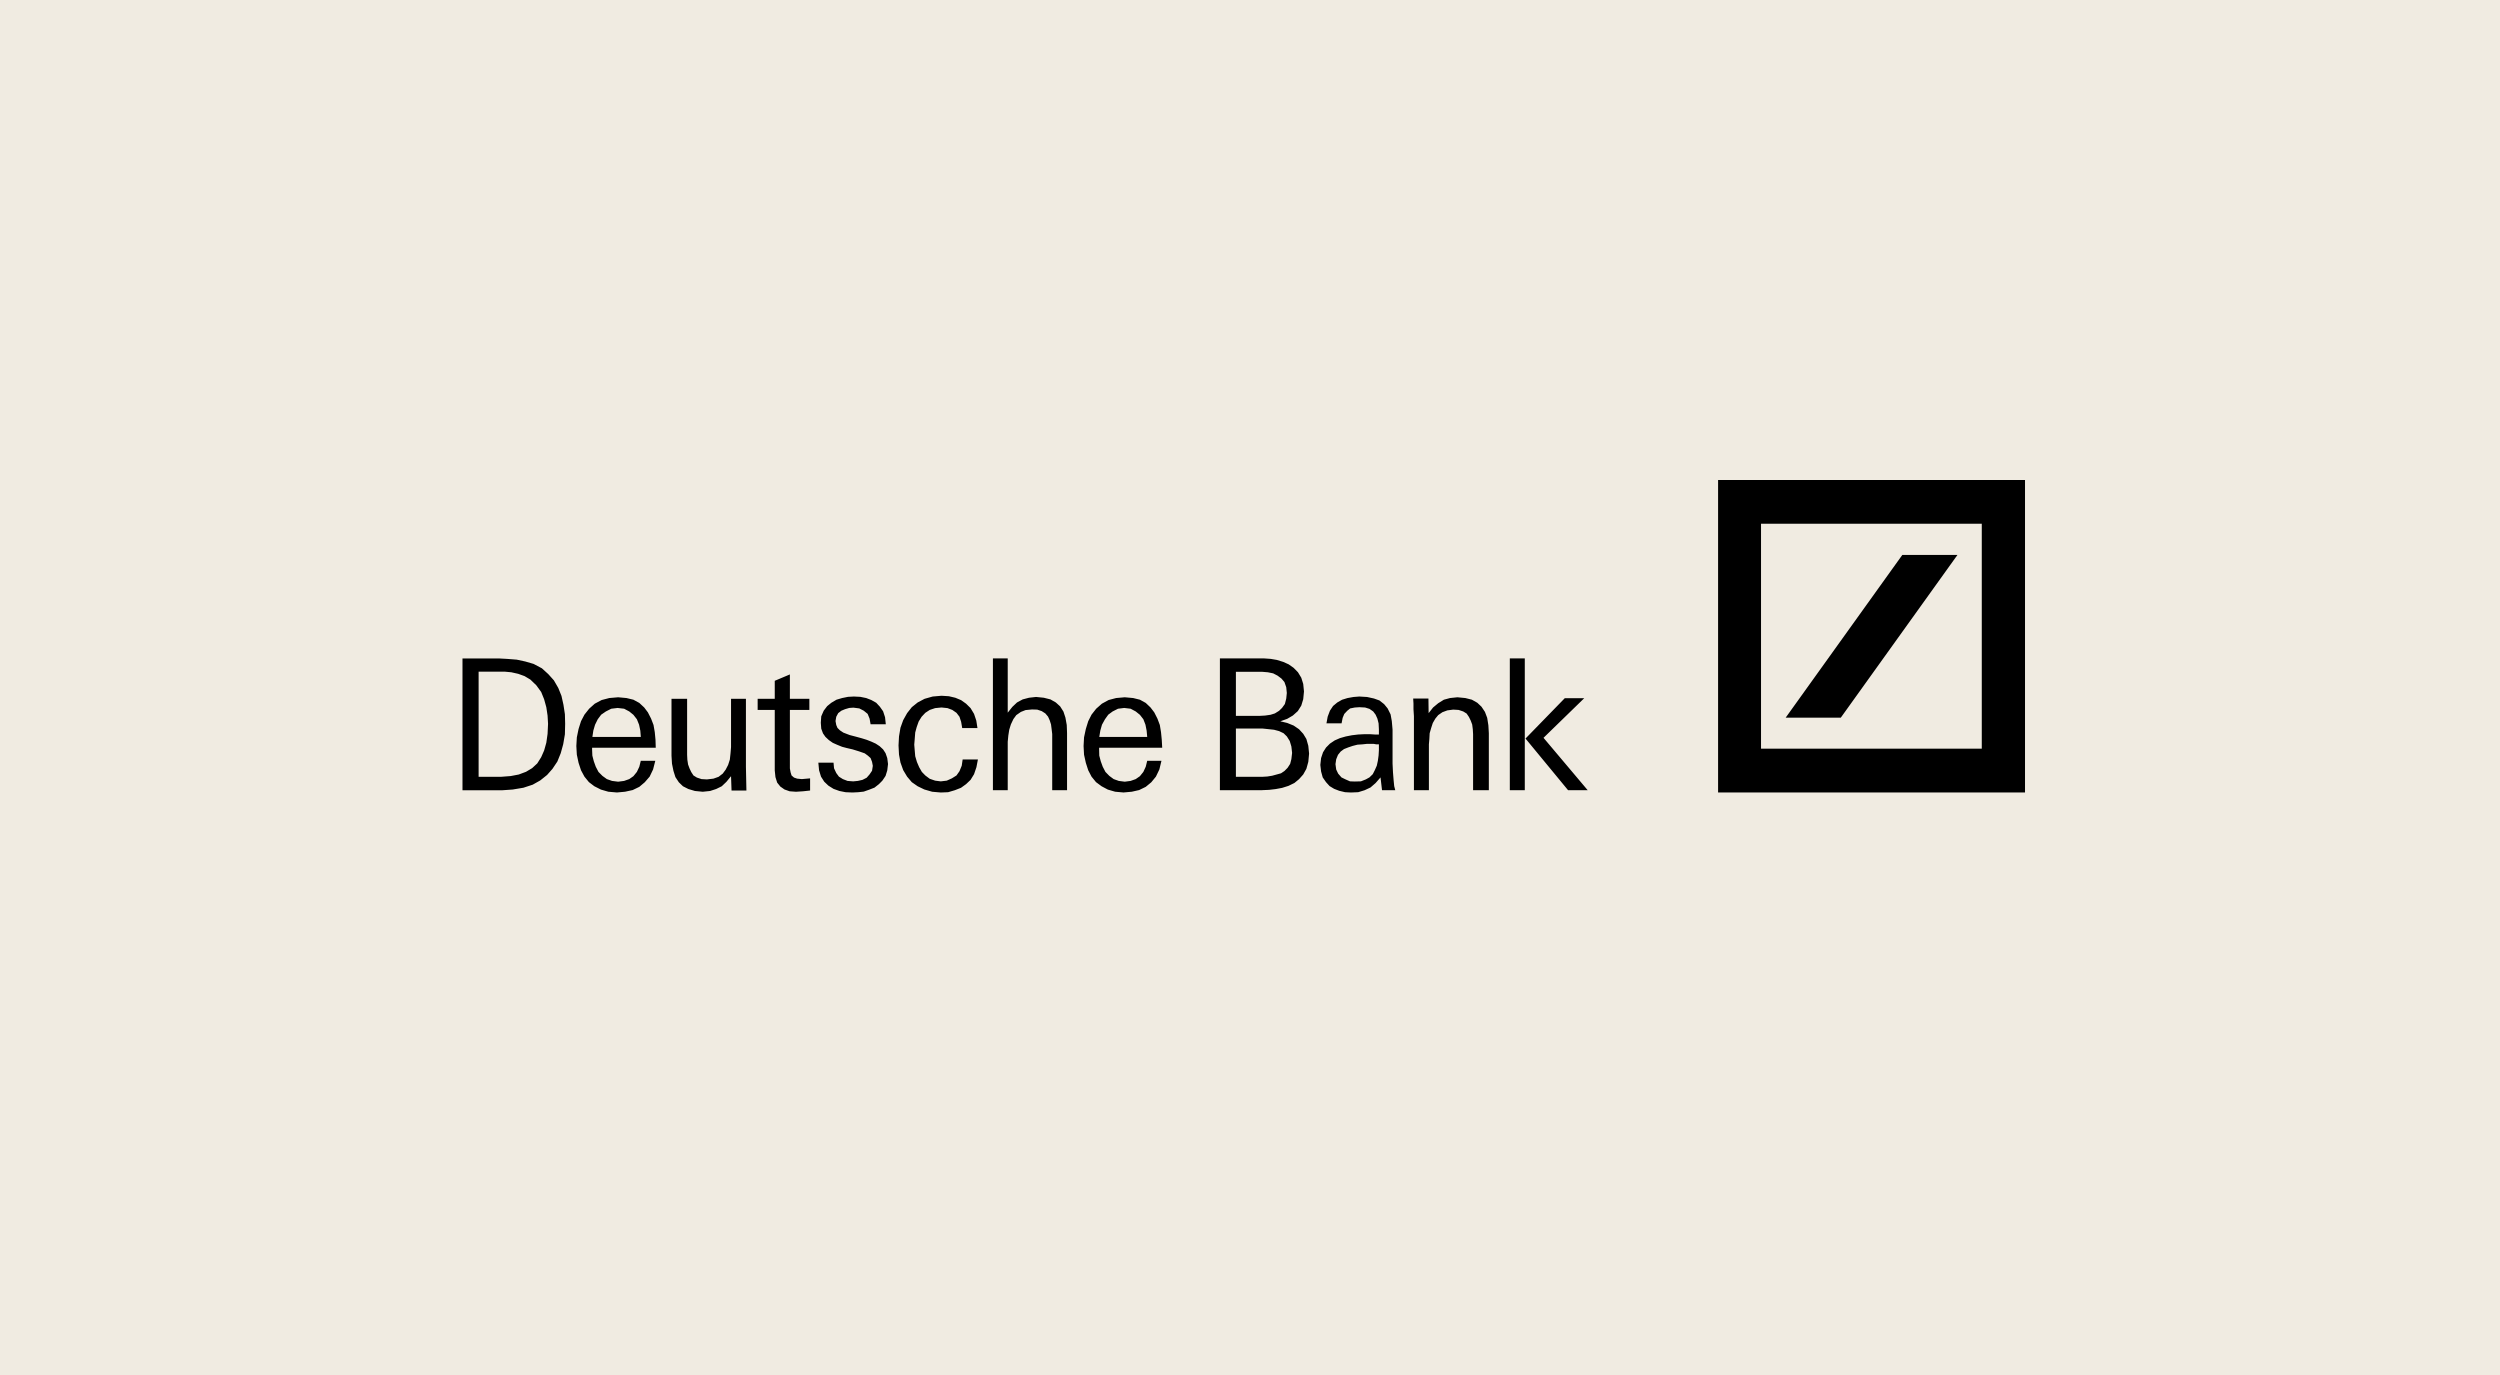 <svg width="200" height="110" viewBox="0 0 200 110" fill="none" xmlns="http://www.w3.org/2000/svg">
<rect width="200" height="110" fill="#F0EBE1"/>
<path d="M68.821 55.747L69.295 55.843L69.706 56.002L70.097 56.221L70.391 56.538L70.648 56.903L70.804 57.379L70.864 57.941H69.647L69.567 57.489L69.412 57.111L69.099 56.856L68.744 56.673L68.272 56.612L67.939 56.636L67.607 56.733L67.311 56.856L67.056 57.051L66.9 57.342L66.842 57.683L66.9 57.999L66.997 58.232L67.194 58.427L67.469 58.61L67.978 58.805L68.45 58.928L68.94 59.062L69.332 59.183L69.706 59.329L70.058 59.49L70.371 59.695L70.648 59.952L70.845 60.255L70.981 60.646L71.042 61.123L70.981 61.633L70.845 62.074L70.59 62.452L70.314 62.731L69.961 63.009L69.551 63.17L69.099 63.329L68.666 63.377L68.195 63.4L67.644 63.377L67.155 63.279L66.682 63.109L66.272 62.852L65.939 62.536L65.681 62.132L65.525 61.622L65.467 61.011H66.682L66.723 61.463L66.9 61.841L67.114 62.132L67.428 62.328L67.802 62.473L68.253 62.51L68.625 62.473L68.999 62.389L69.332 62.219L69.567 61.95L69.764 61.659L69.825 61.268L69.764 60.95L69.647 60.646L69.429 60.451L69.177 60.267L68.725 60.11L68.214 59.952L67.74 59.842L67.369 59.744L66.978 59.585L66.623 59.427L66.31 59.208L66.035 58.951L65.839 58.671L65.7 58.294L65.664 57.817L65.7 57.305L65.897 56.856L66.174 56.491L66.507 56.221L66.92 55.976L67.369 55.843L67.84 55.747L68.311 55.722L68.821 55.747ZM75.909 55.698L76.424 55.819L76.891 56.013L77.286 56.295L77.645 56.649L77.923 57.111L78.103 57.646L78.197 58.245H76.976L76.891 57.746L76.759 57.342L76.519 57.027L76.184 56.794L75.8 56.649L75.321 56.599L74.811 56.649L74.379 56.794L74.024 57.027L73.728 57.342L73.494 57.72L73.337 58.161L73.218 58.597L73.179 59.096L73.14 59.574L73.179 60.05L73.218 60.499L73.356 60.964L73.533 61.377L73.749 61.754L74.024 62.037L74.379 62.303L74.811 62.452L75.261 62.51L75.741 62.452L76.149 62.269L76.519 62.037L76.759 61.696L76.939 61.255L77.012 60.756H78.233L78.114 61.377L77.923 61.938L77.645 62.389L77.286 62.731L76.878 63.025L76.388 63.217L75.849 63.377L75.261 63.4L74.575 63.34L73.946 63.158L73.414 62.901L72.943 62.573L72.569 62.132L72.256 61.609L72.037 60.998L71.92 60.367L71.882 59.635L71.92 58.914L72.037 58.219L72.256 57.612L72.569 57.051L72.943 56.575L73.414 56.197L73.966 55.905L74.614 55.722L75.321 55.661L75.909 55.698ZM109.366 55.759L109.918 55.88L110.36 56.039L110.731 56.333L111.009 56.673L111.247 57.15L111.344 57.686L111.404 58.368V61.085L111.438 61.78L111.487 62.389L111.536 62.888L111.621 63.217H110.562L110.442 62.192L110.047 62.644L109.639 62.998L109.172 63.217L108.657 63.376L108.072 63.4L107.605 63.376L107.137 63.264L106.729 63.106L106.366 62.886L106.08 62.57L105.817 62.192L105.687 61.717L105.626 61.194L105.687 60.646L105.842 60.183L106.082 59.805L106.394 59.49L106.777 59.233L107.197 59.049L107.664 58.916L108.154 58.82L108.657 58.76L109.148 58.736H109.617L109.977 58.76H110.312V58.345L110.287 57.869L110.192 57.491L110.049 57.174L109.857 56.917L109.559 56.71L109.211 56.601L108.755 56.577L108.383 56.601L108.011 56.675L107.783 56.859L107.542 57.116L107.411 57.431L107.326 57.869H106.116L106.214 57.333L106.394 56.856L106.646 56.478L106.981 56.199L107.365 55.979L107.798 55.845L108.278 55.759L108.745 55.722L109.366 55.759ZM50.118 55.843L50.67 55.976L51.144 56.234L51.537 56.599L51.831 56.99L52.086 57.489L52.282 57.999L52.382 58.573L52.44 59.183L52.46 59.818H47.368V59.963L47.388 60.451L47.505 60.903L47.662 61.339L47.879 61.754L48.194 62.071L48.549 62.328L48.962 62.473L49.453 62.536L49.927 62.473L50.339 62.328L50.672 62.095L50.949 61.754L51.145 61.339L51.263 60.863H52.424L52.246 61.557L51.972 62.13L51.578 62.583L51.145 62.948L50.613 63.205L50.004 63.338L49.355 63.398L48.666 63.338L48.075 63.167L47.546 62.899L47.113 62.57L46.756 62.132L46.481 61.622L46.285 61.024L46.147 60.377L46.107 59.682L46.147 58.988L46.285 58.319L46.481 57.696L46.756 57.172L47.131 56.698L47.582 56.295L48.134 56.002L48.743 55.843L49.45 55.782L50.118 55.843ZM90.653 55.843L91.192 55.976L91.659 56.234L92.043 56.599L92.341 56.99L92.594 57.489L92.786 57.999L92.881 58.573L92.941 59.183L92.976 59.818H87.93V59.963L87.942 60.451L88.061 60.903L88.219 61.339L88.436 61.754L88.746 62.071L89.094 62.328L89.502 62.473L89.981 62.536L90.449 62.473L90.857 62.328L91.192 62.095L91.467 61.754L91.659 61.339L91.777 60.863H92.917L92.749 61.557L92.473 62.13L92.101 62.583L91.659 62.948L91.132 63.205L90.544 63.338L89.883 63.398L89.213 63.338L88.627 63.167L88.124 62.899L87.68 62.57L87.323 62.132L87.058 61.622L86.866 61.024L86.723 60.377L86.686 59.682L86.723 58.988L86.866 58.319L87.058 57.696L87.323 57.172L87.694 56.698L88.151 56.295L88.688 56.002L89.288 55.843L89.982 55.782L90.653 55.843ZM162.001 63.398H137.447V38.4H162.001V63.398ZM54.969 60.388L54.988 60.782L55.046 61.16L55.163 61.476L55.302 61.767L55.477 62.037L55.751 62.206L56.122 62.328L56.553 62.353L57.077 62.291L57.487 62.145L57.818 61.89L58.054 61.572L58.25 61.194L58.387 60.769L58.442 60.267L58.483 59.768V55.905H59.674V61.352L59.713 63.242H58.523L58.483 62.095L58.112 62.547L57.74 62.901L57.291 63.121L56.805 63.279L56.22 63.34L55.596 63.279L55.068 63.121L54.636 62.901L54.308 62.584L54.033 62.169L53.876 61.67L53.759 61.097L53.72 60.462V55.905H54.969V60.388ZM63.19 55.905H64.749V56.794H63.19V61.475L63.248 61.791L63.325 62.037L63.52 62.206L63.773 62.291L64.144 62.328L64.808 62.269V63.242L64.244 63.303L63.678 63.34L63.17 63.303L62.76 63.158L62.427 62.925L62.174 62.61L62.036 62.169L61.98 61.633V56.794H60.612V55.905H61.98V54.464L63.19 53.954V55.905ZM40.597 52.713L41.34 52.772L42.023 52.919L42.688 53.113L43.353 53.466L43.861 53.928L44.31 54.427L44.663 55.038L44.918 55.672L45.076 56.379L45.192 57.135L45.212 57.903L45.192 58.744L45.057 59.537L44.859 60.255L44.588 60.924L44.196 61.51L43.767 61.997L43.22 62.434L42.615 62.775L41.872 63.019L41.067 63.153L41.065 63.158L40.205 63.219H36.999V52.676H39.911L40.597 52.713ZM80.618 57.014L80.989 56.549L81.361 56.197L81.815 55.952L82.32 55.819L82.882 55.756L83.506 55.819L84.035 55.952L84.466 56.197L84.812 56.512L85.075 56.927L85.233 57.405L85.34 57.999L85.364 58.647V63.217H84.177V58.721L84.13 58.331L84.082 57.953L83.975 57.622L83.844 57.331L83.627 57.074L83.338 56.89L82.978 56.769L82.559 56.757L82.044 56.806L81.672 56.953L81.303 57.209L81.072 57.526L80.87 57.953L80.739 58.377L80.666 58.842L80.618 59.341V63.217H79.433V52.673H80.618V57.014ZM101.656 52.71L102.146 52.794L102.661 52.953L103.094 53.148L103.49 53.427L103.837 53.781L104.102 54.217L104.258 54.716L104.318 55.314L104.258 55.937L104.102 56.449L103.825 56.888L103.429 57.242L102.975 57.508L102.424 57.704L102.975 57.836L103.49 58.044L103.922 58.338L104.258 58.704L104.51 59.119L104.665 59.667L104.727 60.29L104.665 60.947L104.51 61.507L104.258 61.958L103.922 62.335L103.551 62.639L103.072 62.872L102.569 63.03L102.055 63.126L101.527 63.188L100.974 63.212L100.971 63.217H97.592V52.673H101.129L101.656 52.71ZM117.225 55.843L117.752 55.976L118.184 56.221L118.52 56.538L118.796 56.953L118.976 57.429L119.07 58.025L119.107 58.66V63.217H117.847V58.731L117.824 58.343L117.776 57.965L117.657 57.646L117.514 57.355L117.331 57.085L117.057 56.916L116.688 56.794L116.253 56.769L115.786 56.831L115.393 56.977L115.056 57.209L114.827 57.489L114.623 57.841L114.492 58.245L114.373 58.66L114.349 59.112L114.312 59.548V63.217H113.114V57.294L113.078 56.733V56.283L113.054 55.88H114.275L114.29 57.051L114.647 56.599L115.056 56.258L115.512 55.976L116.003 55.843L116.591 55.782L117.225 55.843ZM121.983 63.217H120.785V52.673H121.983V63.217ZM123.481 59.025L127.016 63.217H125.447L122.041 59.084L125.183 55.855H126.739L123.481 59.025ZM109.699 59.511H109.34L108.992 59.548L108.599 59.574L108.215 59.672L107.855 59.794L107.521 59.926L107.256 60.122L107.039 60.388L106.896 60.742L106.838 61.132L106.896 61.56L107.052 61.888L107.316 62.192L107.64 62.35L107.999 62.508L108.383 62.521L108.873 62.508L109.27 62.35L109.556 62.192L109.821 61.935L109.988 61.607L110.144 61.253L110.229 60.863L110.287 60.436L110.312 60.008V59.546H110.096L109.892 59.509H109.702L109.699 59.511ZM38.289 62.145H40.069L40.852 62.085L41.498 61.962L42.083 61.743L42.571 61.451L42.981 61.073L43.295 60.574L43.531 60.038L43.706 59.417L43.806 58.711L43.844 57.906L43.806 57.248L43.706 56.58L43.531 55.944L43.295 55.359L42.904 54.823L42.435 54.371L42.433 54.368L41.964 54.089L41.456 53.906L40.91 53.783L40.383 53.733H38.289V62.145ZM98.872 62.145H100.971L101.379 62.121L101.774 62.058L102.135 61.959L102.481 61.864L102.756 61.68L103.009 61.423L103.213 61.108L103.31 60.73L103.368 60.231L103.31 59.719L103.179 59.282L102.95 58.916L102.688 58.66L102.329 58.489L101.921 58.38L101.464 58.331L100.995 58.282H98.872V62.145ZM140.882 59.892H158.542V41.898H140.882V59.892ZM48.901 56.698L48.469 56.917L48.095 57.174L47.82 57.541L47.605 57.977L47.468 58.44L47.391 58.954H51.265L51.226 58.455L51.126 57.977L50.951 57.541L50.675 57.187L50.342 56.917L49.929 56.698L49.419 56.638L49.414 56.636L48.901 56.698ZM89.441 56.698L89.009 56.917L88.661 57.174L88.398 57.541L88.158 57.977L88.027 58.44L87.942 58.954H91.777L91.731 58.455L91.637 57.977L91.469 57.541L91.194 57.187L90.859 56.917L90.451 56.698L89.948 56.638L89.943 56.636L89.441 56.698ZM147.264 57.412H142.854L152.185 44.395H156.596L147.264 57.412ZM98.872 57.268H100.791L101.211 57.244L101.642 57.182L101.988 57.074L102.324 56.866L102.562 56.636L102.79 56.32L102.899 55.892L102.945 55.44L102.899 54.978L102.754 54.563L102.516 54.285L102.205 54.052L101.855 53.87L101.435 53.783L100.993 53.746H98.872V57.268Z" fill="black"/>
</svg>
